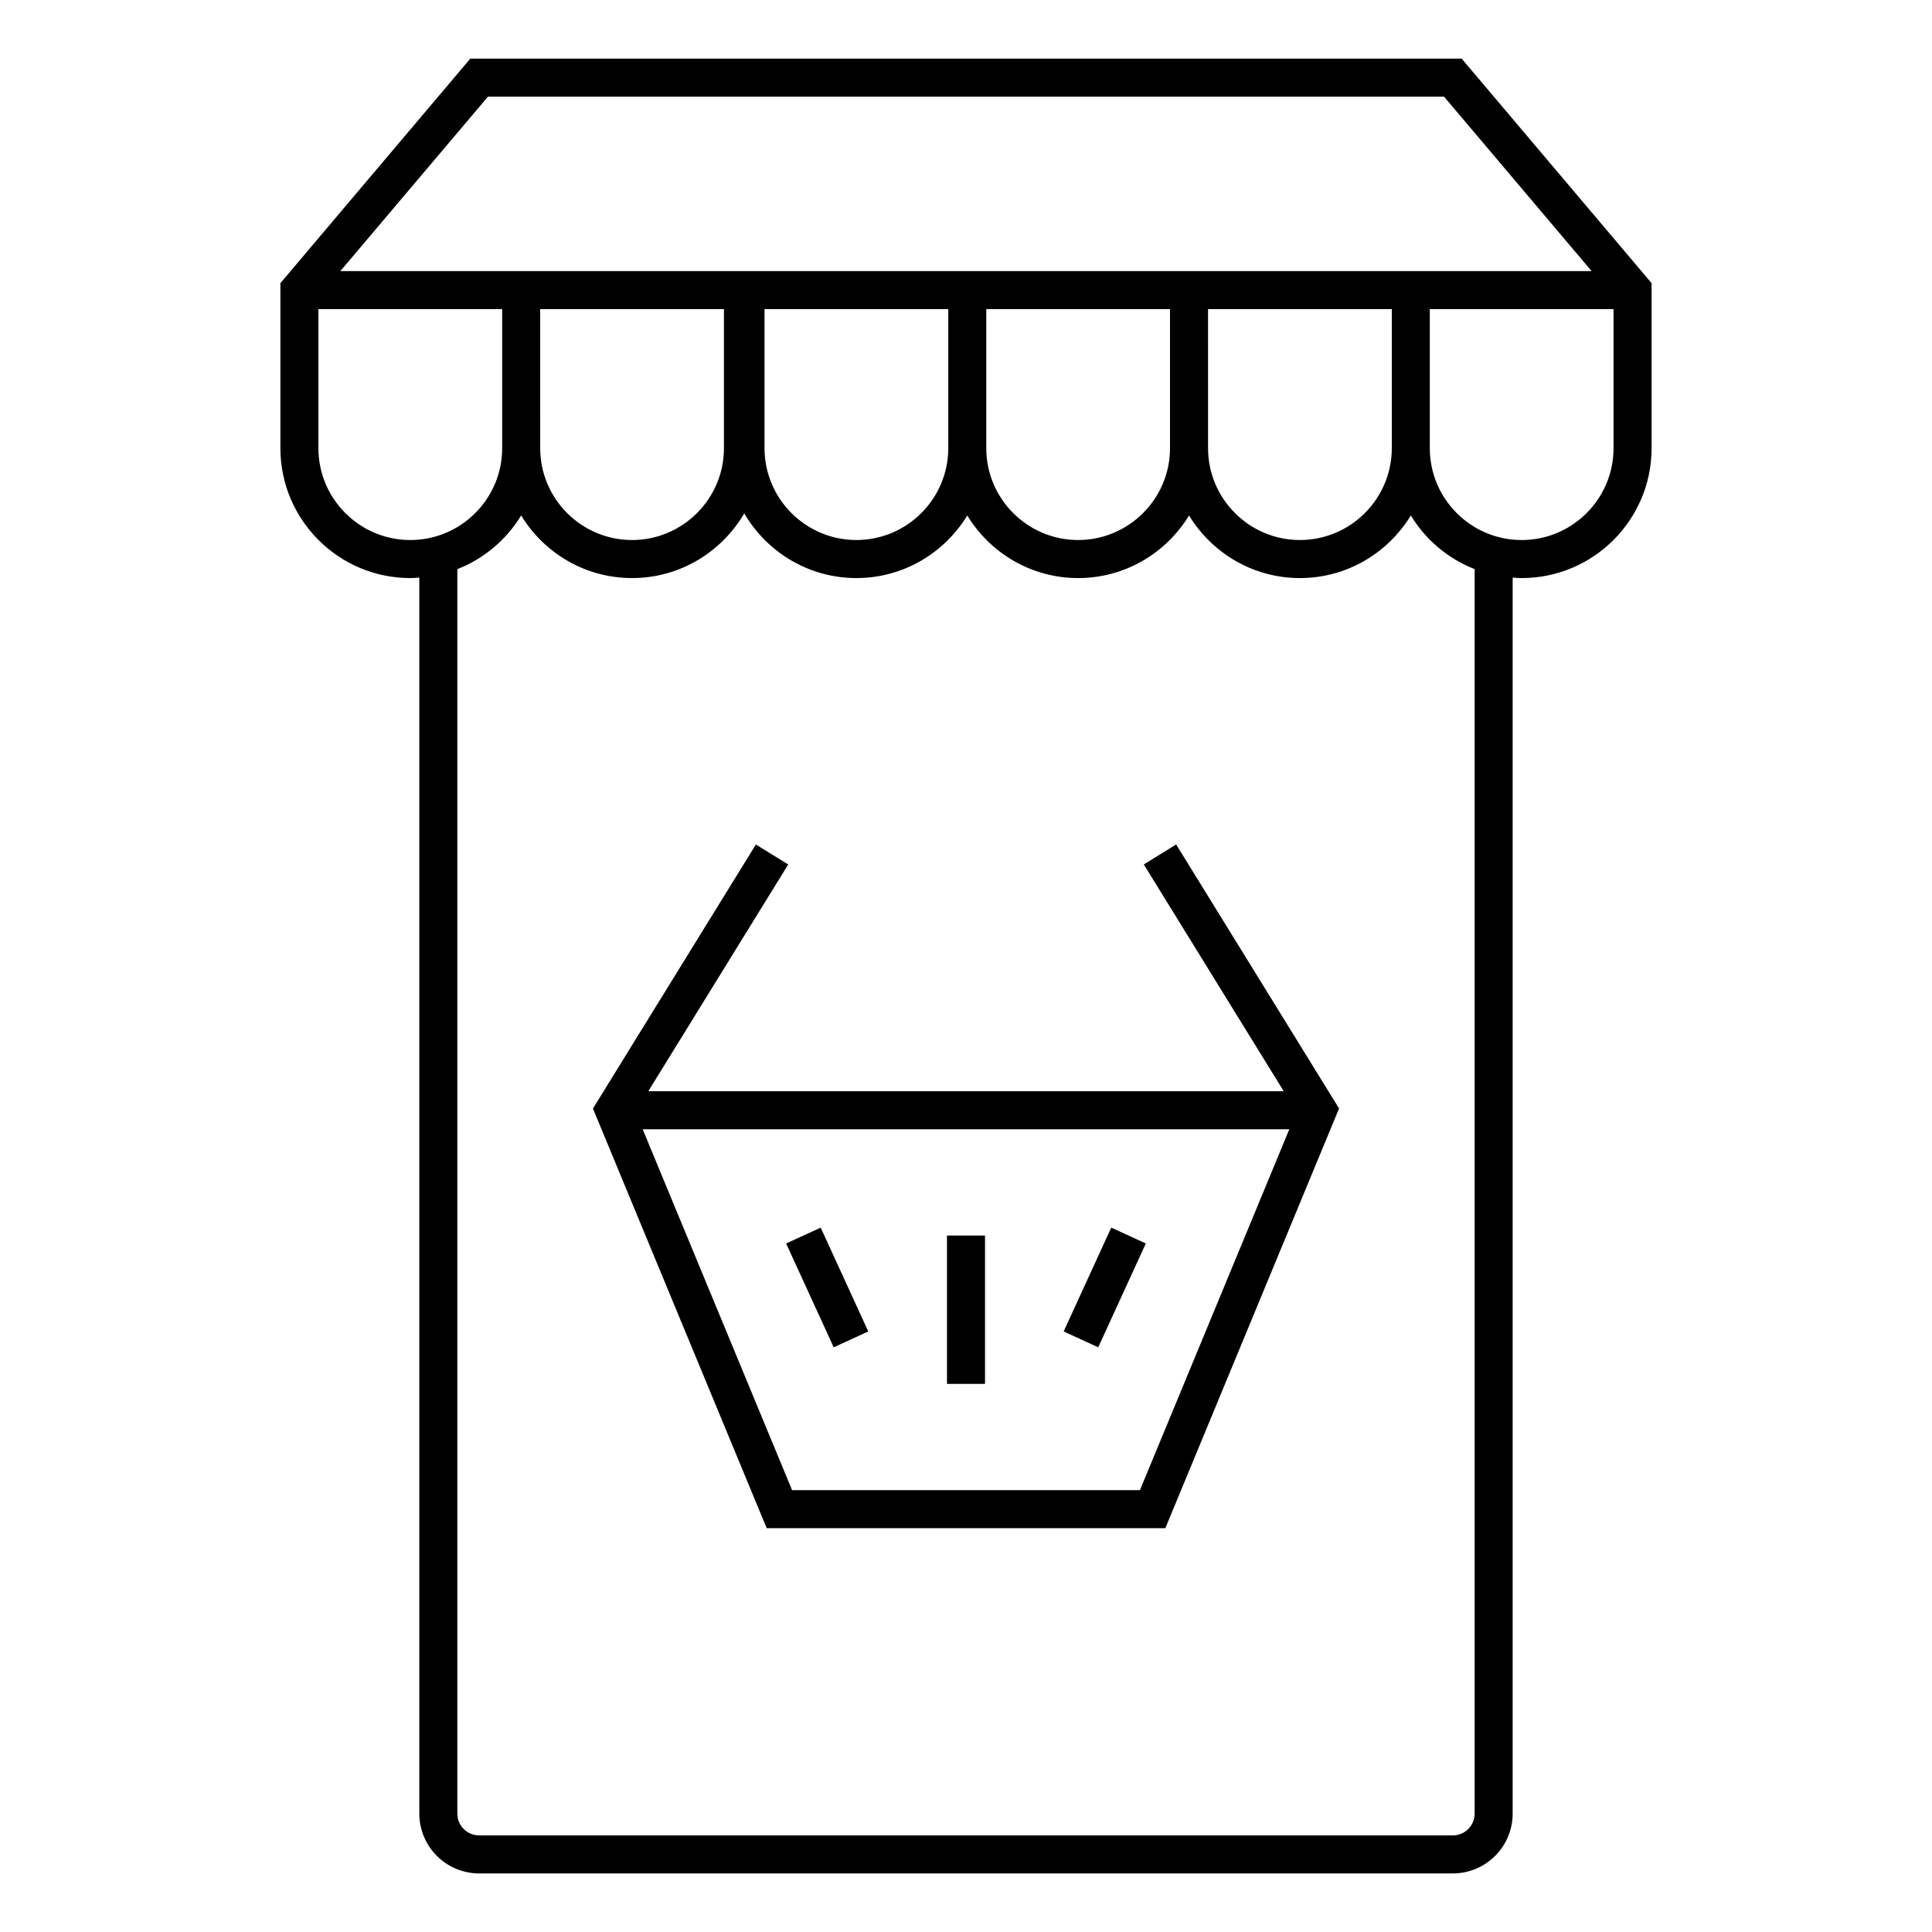 <?xml version="1.0" encoding="UTF-8"?>
<!-- Uploaded to: ICON Repo, www.svgrepo.com, Generator: ICON Repo Mixer Tools -->
<svg fill="#000000" width="800px" height="800px" version="1.1" viewBox="144 144 512 512" xmlns="http://www.w3.org/2000/svg">
 <g>
  <path d="m531.36 159.54h-262.73l-50.324 59.5v43.73c0 18.984 15.441 34.426 34.426 34.426 0.805 0 1.598-0.066 2.394-0.121v327.55c0 8.734 7.109 15.852 15.852 15.852h258.04c8.734 0 15.852-7.109 15.852-15.852v-327.55c0.797 0.055 1.586 0.121 2.398 0.121 18.984 0 34.422-15.441 34.422-34.426v-43.73zm-258.05 10.078h253.38l39.105 46.23-331.6-0.004zm13.844 56.301h48.699v36.844c0 13.426-10.922 24.348-24.348 24.348-13.426 0-24.348-10.922-24.348-24.348zm59.449 0h48.699v36.844c0 13.426-10.922 24.348-24.348 24.348s-24.348-10.922-24.348-24.348zm58.77 0h48.691v36.844c0 13.426-10.922 24.348-24.344 24.348-13.426 0-24.348-10.922-24.348-24.348zm58.77 0h48.699v36.844c0 13.426-10.922 24.348-24.348 24.348-13.426 0-24.348-10.922-24.348-24.348zm-235.76 36.848v-36.844h48.699v36.844c0 13.426-10.922 24.348-24.348 24.348-13.434 0-24.352-10.922-24.352-24.348zm306.41 361.86c0 3.184-2.59 5.773-5.773 5.773h-258.05c-3.184 0-5.773-2.59-5.773-5.773v-329.8c7.078-2.766 13.008-7.801 16.918-14.219 6.047 9.926 16.938 16.586 29.387 16.586 12.68 0 23.75-6.914 29.727-17.145 5.977 10.23 17.043 17.145 29.719 17.145 12.449 0 23.34-6.664 29.387-16.586 6.047 9.926 16.938 16.586 29.387 16.586 12.449 0 23.336-6.66 29.383-16.586 6.047 9.926 16.938 16.586 29.387 16.586 12.449 0 23.34-6.664 29.387-16.586 3.906 6.414 9.836 11.445 16.914 14.211v329.81zm12.469-337.51c-13.426 0-24.348-10.922-24.348-24.348v-36.844h48.691v36.844c0 13.426-10.914 24.348-24.344 24.348z"/>
  <path d="m447.12 373.09 37.082 60.098-168.4 0.004 37.086-60.098-8.574-5.289-43.176 69.973 46.047 111.21h105.64l46.039-111.23-43.172-69.965zm-1.027 165.82h-92.18l-39.598-95.648h171.37z"/>
  <path d="m394.96 471.43h10.078v39.312h-10.078z"/>
  <path d="m364.94 501.05-12.609-27.516 9.16-4.199 12.609 27.516z"/>
  <path d="m425.88 496.85 12.613-27.516 9.16 4.199-12.613 27.516z"/>
 </g>
</svg>